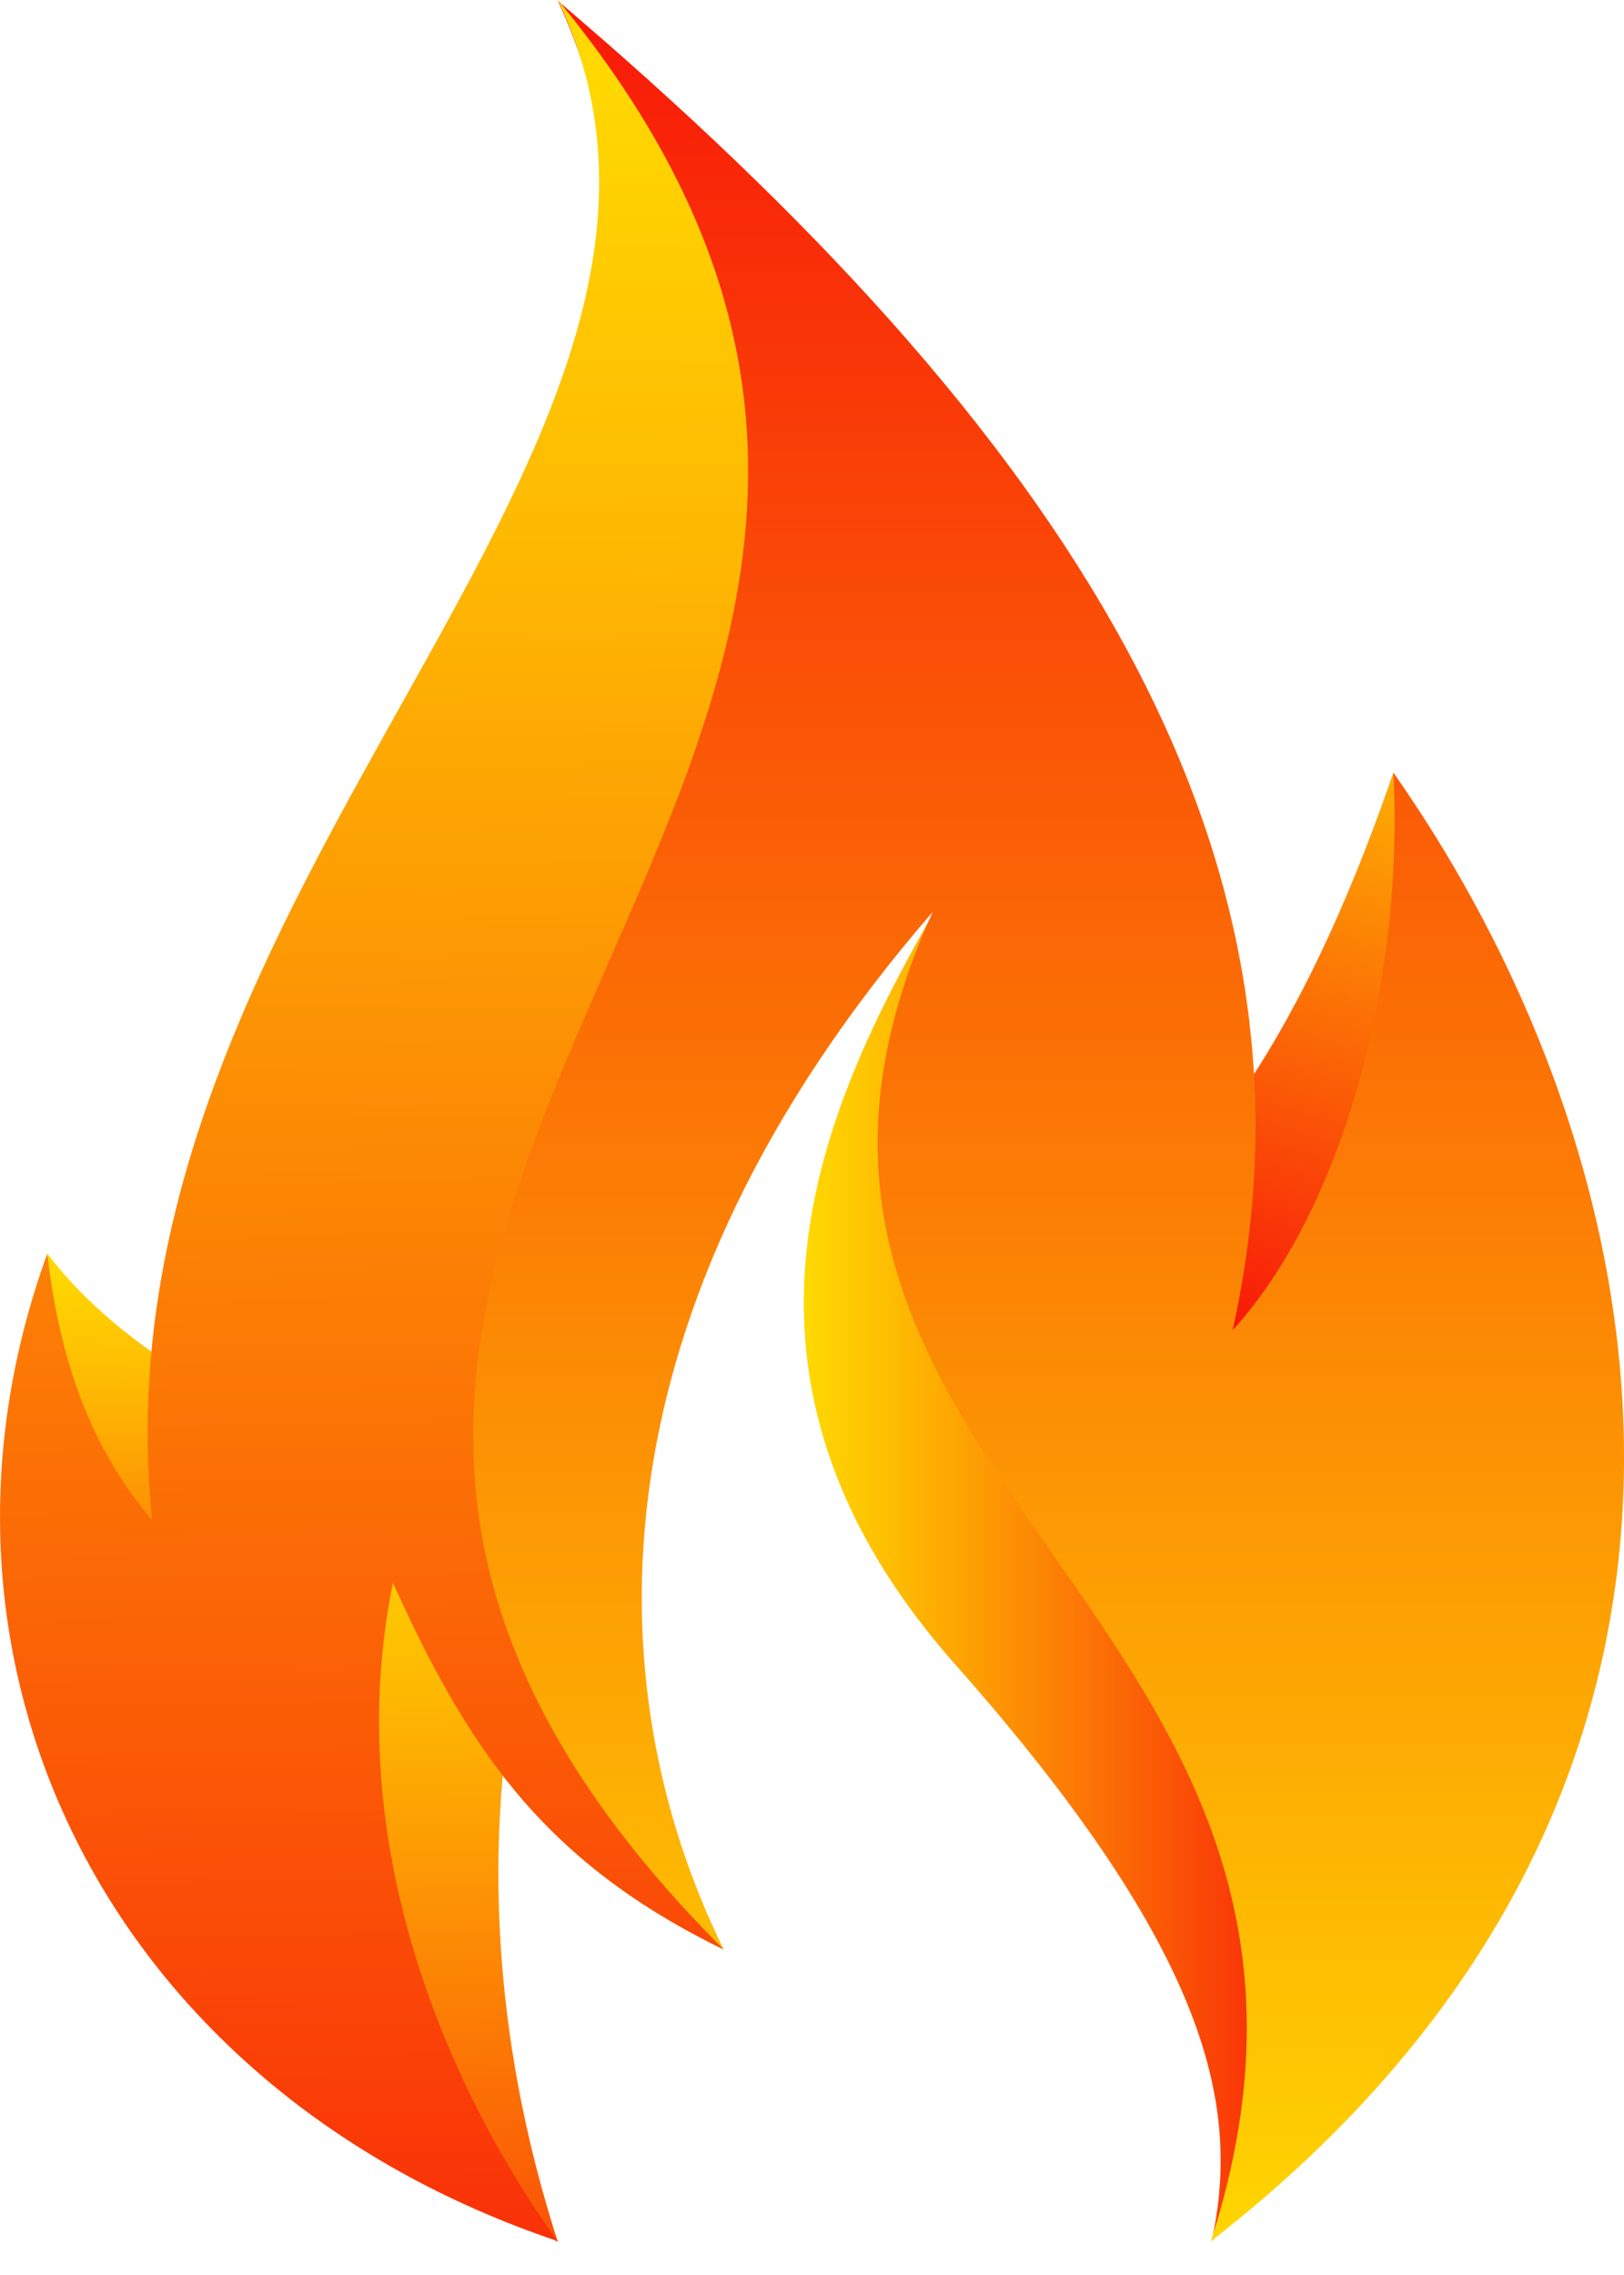 <?xml version="1.0" encoding="UTF-8"?> <svg xmlns="http://www.w3.org/2000/svg" width="15" height="21" viewBox="0 0 15 21" fill="none"> <path d="M1.367 15.849C0.798 14.618 0.221 13.21 0.444 11.579C1.237 12.633 2.729 13.21 2.729 13.21L1.367 15.849Z" fill="url(#paint0_linear_208_1236)"></path> <path d="M2.375 17.872C2.991 18.841 3.66 19.819 5.153 20.696C4.314 18.095 4.576 15.895 5.014 14.487C5.453 13.079 2.991 13.125 2.506 14.795C2.022 16.464 2.375 17.872 2.375 17.872Z" fill="url(#paint1_linear_208_1236)"></path> <path d="M13.085 12.81C13.57 11.179 13.847 9.194 12.87 7.132C12.2 9.071 11.5 10.217 10.623 11.14C9.746 12.063 10.708 13.956 11.592 13.602C12.469 13.256 13.085 12.81 13.085 12.81Z" fill="url(#paint2_linear_208_1236)"></path> <path d="M9.746 7.671C9.046 8.155 9.646 6.624 8.623 8.425C7.592 10.225 6.453 12.687 8.823 15.364C11.2 18.049 11.454 19.465 11.192 20.688C12.516 18.703 13 15.71 11.023 14.041C9.046 12.371 9.746 7.671 9.746 7.671Z" fill="url(#paint3_linear_208_1236)"></path> <path d="M5.153 0.008C9.807 3.962 12.377 7.825 11.385 12.279C12.377 11.194 12.97 9.109 12.87 7.132C15.439 10.794 16.532 16.534 11.185 20.688C13.062 14.849 6.238 13.664 8.615 8.417C5.445 12.079 5.476 15.534 6.684 17.995C4.968 17.157 4.283 16.057 3.629 14.61C3.145 16.988 4.114 19.227 5.153 20.688C-3.433 14.218 8.123 6.44 5.153 0.008Z" fill="url(#paint4_linear_208_1236)"></path> <path d="M5.153 20.688C4.114 19.234 3.145 16.988 3.629 14.61C4.291 16.064 4.968 17.165 6.684 17.995C-0.179 11.133 10.992 7.086 5.153 0C7.122 4.139 0.791 8.14 1.406 14.033C0.921 13.464 0.567 12.71 0.437 11.571C-0.925 15.318 0.967 19.28 5.153 20.688Z" fill="url(#paint5_linear_208_1236)"></path> <defs> <linearGradient id="paint0_linear_208_1236" x1="1.544" y1="11.681" x2="1.628" y2="17.652" gradientUnits="userSpaceOnUse"> <stop stop-color="#FFD901"></stop> <stop offset="0.198" stop-color="#FEB702"></stop> <stop offset="0.633" stop-color="#FB6006"></stop> <stop offset="1" stop-color="#F81309"></stop> </linearGradient> <linearGradient id="paint1_linear_208_1236" x1="3.635" y1="13.683" x2="3.777" y2="23.764" gradientUnits="userSpaceOnUse"> <stop stop-color="#FFD901"></stop> <stop offset="0.198" stop-color="#FEB702"></stop> <stop offset="0.633" stop-color="#FB6006"></stop> <stop offset="1" stop-color="#F81309"></stop> </linearGradient> <linearGradient id="paint2_linear_208_1236" x1="13.692" y1="5.501" x2="11.625" y2="12.515" gradientUnits="userSpaceOnUse"> <stop stop-color="#FFD901"></stop> <stop offset="0.198" stop-color="#FEB702"></stop> <stop offset="0.633" stop-color="#FB6006"></stop> <stop offset="1" stop-color="#F81309"></stop> </linearGradient> <linearGradient id="paint3_linear_208_1236" x1="7.418" y1="14.105" x2="12.345" y2="14.105" gradientUnits="userSpaceOnUse"> <stop stop-color="#FFD901"></stop> <stop offset="0.198" stop-color="#FEB702"></stop> <stop offset="0.633" stop-color="#FB6006"></stop> <stop offset="1" stop-color="#F81309"></stop> </linearGradient> <linearGradient id="paint4_linear_208_1236" x1="8.46" y1="21.087" x2="8.46" y2="-0.602" gradientUnits="userSpaceOnUse"> <stop stop-color="#FFD901"></stop> <stop offset="1" stop-color="#F81309"></stop> </linearGradient> <linearGradient id="paint5_linear_208_1236" x1="3.336" y1="0.594" x2="3.666" y2="24.015" gradientUnits="userSpaceOnUse"> <stop stop-color="#FFD901"></stop> <stop offset="0.198" stop-color="#FEB702"></stop> <stop offset="0.633" stop-color="#FB6006"></stop> <stop offset="1" stop-color="#F81309"></stop> </linearGradient> </defs> </svg> 
